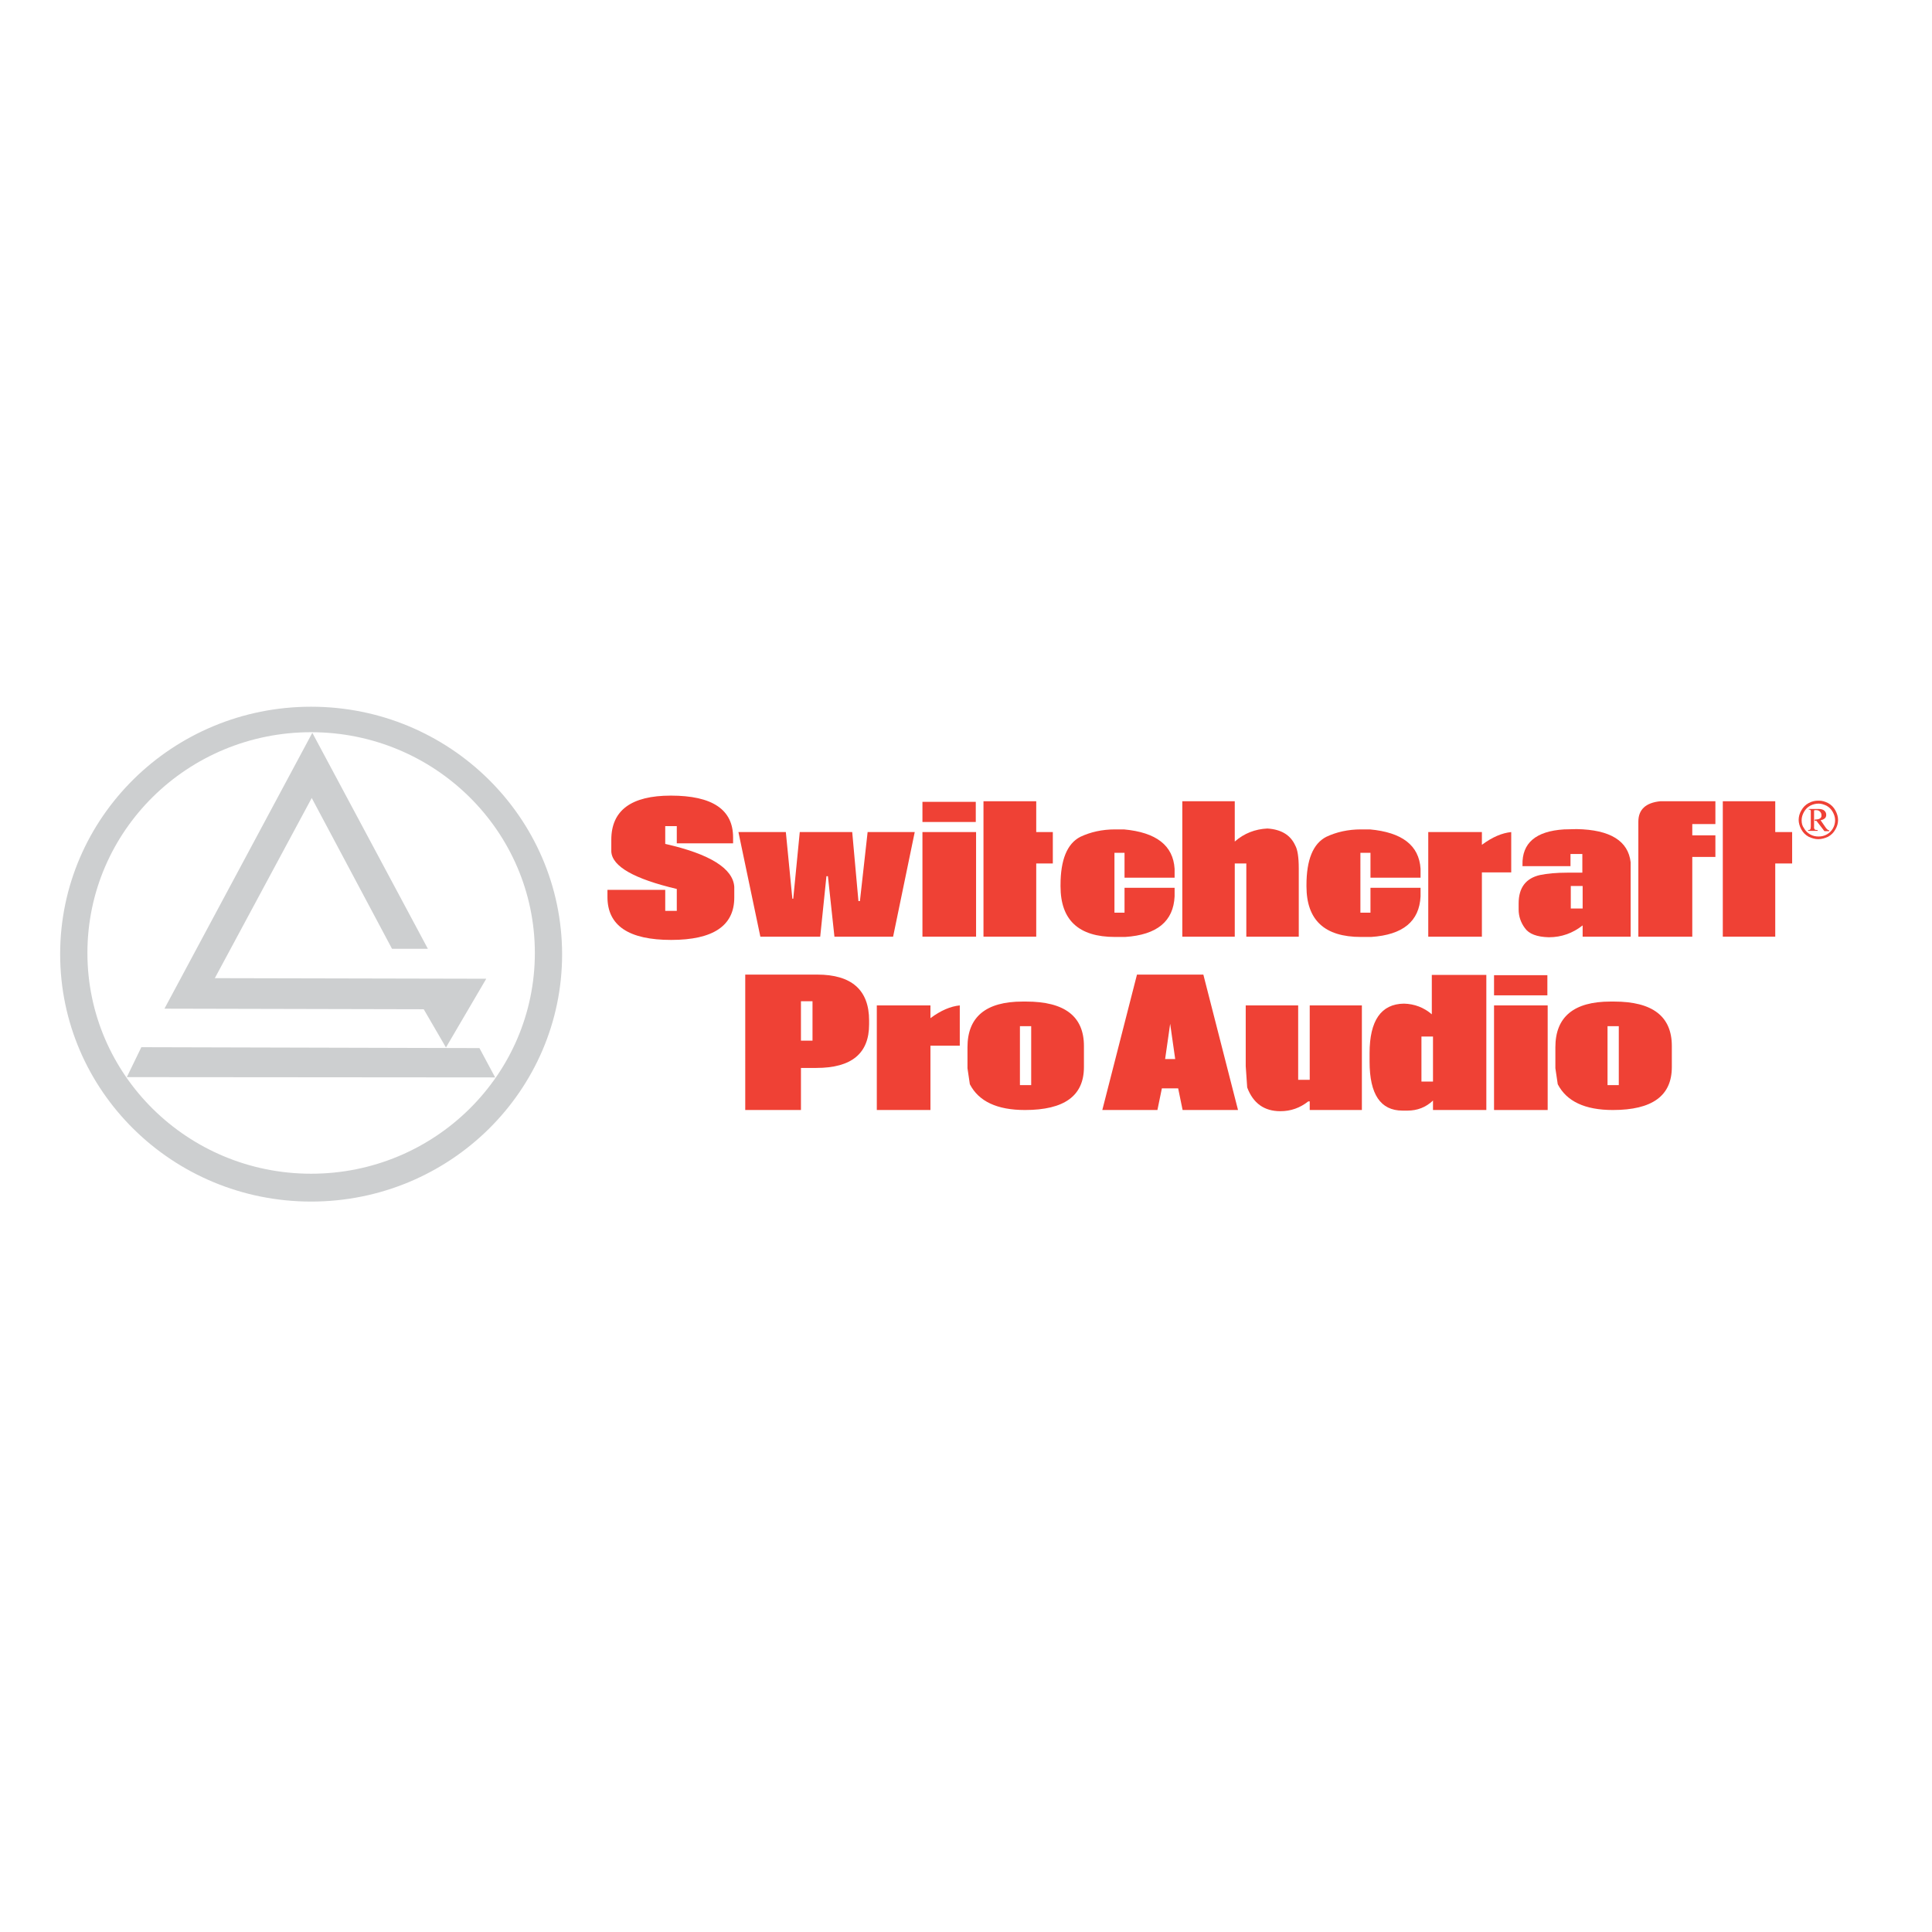 <?xml version="1.0" encoding="utf-8"?>
<!-- Generator: Adobe Illustrator 19.2.1, SVG Export Plug-In . SVG Version: 6.00 Build 0)  -->
<svg version="1.1" id="layer" xmlns="http://www.w3.org/2000/svg" xmlns:xlink="http://www.w3.org/1999/xlink" x="0px" y="0px"
	 viewBox="0 0 652 652" style="enable-background:new 0 0 652 652;" xml:space="preserve">
<style type="text/css">
	.st0{fill:#CDCFD0;}
	.st1{fill:#EF4135;}
</style>
<g>
	<path class="st0" d="M105,396.1c-41.7,0-75.5-33.4-75.5-74.5c0-41.2,33.8-74.5,75.5-74.5s75.5,33.4,75.5,74.5
		C180.5,362.7,146.7,396.1,105,396.1 M105,238.5c-46.8,0-84.7,37.4-84.7,83.5c0,46.1,37.9,83.5,84.7,83.5s84.7-37.4,84.7-83.5
		C189.6,275.9,151.7,238.5,105,238.5"/>
	<polygon class="st0" points="150.5,353.5 164.1,330.3 72.5,330.1 105.2,269.3 132.3,320.2 144.4,320.2 105.4,247.3 55.5,340.4 
		143,340.6 	"/>
	<polygon class="st0" points="161.8,353.7 47.7,353.4 42.8,363.5 167.1,363.6 	"/>
	<path class="st1" d="M226.4,268.5c14,0,21,4.7,21,14.1v2h-19v-5.8h-3.9v6c15.1,3.4,22.9,8.3,23.3,14.5v3.6
		c0,9.5-7.1,14.3-21.3,14.3c-14.3,0-21.5-4.8-21.5-14.5v-2.4h19.5v7.1h3.9V300c-14.4-3.4-21.8-7.6-22.1-12.6v-4
		C206.3,273.5,213,268.5,226.4,268.5"/>
	<polygon class="st1" points="249.2,280.8 265.2,280.8 267.4,303.3 267.7,303.3 269.9,280.8 287.6,280.8 289.7,304.1 290.2,304.1 
		292.8,280.8 308.7,280.8 301.4,316.1 281.6,316.1 279.4,295.7 278.9,295.7 276.8,316.1 256.6,316.1 	"/>
	<path class="st1" d="M311.3,270.6h18v6.8h-18V270.6z M311.3,280.8h18.1v35.3h-18.1V280.8z"/>
	<polygon class="st1" points="331.9,270.4 349.7,270.4 349.7,280.8 355.3,280.8 355.3,291.4 349.7,291.4 349.7,316.1 331.9,316.1 	
		"/>
	<path class="st1" d="M376.3,279.9h3c10.9,1,16.6,5.4,17.1,13.3v3h-16.9v-8.4h-3.4V308h3.4v-8.4h16.9v2.9c-0.4,8.4-5.9,13-16.7,13.7
		h-3.4c-12.3,0-18.4-5.7-18.4-17.1v-0.4c0-8.5,2.2-14,6.7-16.3C368,280.8,371.9,279.9,376.3,279.9"/>
	<path class="st1" d="M399,270.4h17.7V284c3.2-2.8,6.9-4.2,11-4.4c4.7,0.3,7.8,2.2,9.4,5.7c0.8,1.4,1.2,4,1.2,7.8v23h-17.7v-24.7
		h-3.9v24.7H399V270.4z"/>
	<path class="st1" d="M459.3,279.9h3c10.9,1,16.6,5.4,17.1,13.3v3h-16.9v-8.4h-3.4V308h3.4v-8.4h16.9v2.9c-0.4,8.4-5.9,13-16.7,13.7
		h-3.4c-12.3,0-18.4-5.7-18.4-17.1v-0.4c0-8.5,2.2-14,6.7-16.3C451,280.8,454.9,279.9,459.3,279.9"/>
	<path class="st1" d="M482,280.8h18.1v4.3c3.5-2.6,6.8-4,9.9-4.3v13.6h-9.9v21.7H482V280.8z"/>
	<path class="st1" d="M532.1,279.8c11.3,0.2,17.4,4,18.2,11.2v25.1h-16.2v-3.8c-3.3,2.6-7.1,4-11.4,4c-4-0.1-6.7-1.1-8.1-3.1
		c-1.4-1.9-2.1-4-2.1-6.3v-2c0-5.3,2.4-8.5,7.2-9.6c2.4-0.5,5.5-0.8,9.3-0.8h5v-6.3h-4v4.1h-16.2v-0.4c-0.2-7.4,4.5-11.4,14-12
		L532.1,279.8z M530.1,306.6h4V299h-4V306.6z"/>
	<path class="st1" d="M560.3,270.4h18.6v7.7h-7.8v3.8h7.8v7.3h-7.8v26.9h-18.2v-38.8C552.9,273.2,555.4,270.9,560.3,270.4"/>
	<polygon class="st1" points="581.4,270.4 599.1,270.4 599.1,280.8 604.8,280.8 604.8,291.4 599.1,291.4 599.1,316.1 581.4,316.1 	
		"/>
	<path class="st1" d="M251.4,328.9h24.4c11.6,0,17.5,5.2,17.5,15.5v1.3c0,9.8-5.9,14.7-17.8,14.7h-5.2v14.2h-18.8V328.9z
		 M270.3,351.2h3.9v-13.3h-3.9V351.2z"/>
	<path class="st1" d="M295.9,339.3H314v4.3c3.5-2.6,6.8-4,9.9-4.3v13.6H314v21.7h-18.1V339.3z"/>
	<path class="st1" d="M345.1,338h1.2c13,0,19.5,5,19.5,15v7.1c0,9.7-6.6,14.5-19.9,14.5c-9.4,0-15.6-2.9-18.6-8.7l-0.8-5.4v-7.1
		C326.5,343.2,332.7,338,345.1,338 M344.2,366.2h3.8v-19.9h-3.8V366.2z"/>
	<path class="st1" d="M406.1,328.9l11.7,45.7h-18.7l-1.5-7.3h-5.5l-1.5,7.3H372l11.7-45.7H406.1z M394.9,345.5l-1.7,11.9h3.4
		L394.9,345.5z"/>
	<path class="st1" d="M420.4,339.3h17.7v25.1h3.9v-25.1h17.6v35.3H442v-2.9h-0.5c-2.8,2.2-5.9,3.3-9.4,3.3c-5.5,0-9.2-2.7-11.2-8
		l-0.5-7.2V339.3z"/>
	<path class="st1" d="M501.6,328.9v45.7h-18v-3.2c-2.4,2.3-5.3,3.4-8.6,3.4h-1.7c-7.4,0-11.1-5.5-11.1-16.5v-2.9
		c0-11,3.9-16.6,11.6-16.7c3.6,0.1,6.7,1.3,9.4,3.6v-13.3H501.6z M479.7,365h3.9v-15.2h-3.9V365z"/>
	<path class="st1" d="M504.2,329.1h18v6.8h-18V329.1z M504.2,339.3h18.1v35.3h-18.1V339.3z"/>
	<path class="st1" d="M543.5,338h1.2c13,0,19.5,5,19.5,15v7.1c0,9.7-6.6,14.5-19.9,14.5c-9.4,0-15.6-2.9-18.6-8.7l-0.8-5.4v-7.1
		C524.9,343.2,531.1,338,543.5,338 M542.5,366.2h3.8v-19.9h-3.8V366.2z"/>
	<path class="st1" d="M613.9,270.2c1,0,2,0.3,3,0.8c1.1,0.6,1.9,1.4,2.5,2.5c0.6,1.1,0.9,2.2,0.9,3.2c0,1.1-0.3,2.2-0.9,3.2
		c-0.6,1.1-1.4,1.9-2.5,2.5c-1.1,0.5-2.2,0.8-3.3,0.8c-1,0-2.1-0.3-3.2-0.8c-1.1-0.6-1.9-1.4-2.5-2.5c-0.6-1.1-0.9-2.2-0.9-3.2
		c0-1.1,0.3-2.2,0.9-3.2c0.6-1.1,1.4-1.9,2.5-2.5c1.1-0.6,2.2-0.8,3.2-0.8H613.9l-0.1,1h-0.1c-0.9,0-1.8,0.2-2.8,0.7
		c-0.9,0.5-1.6,1.2-2.1,2.1c-0.5,0.9-0.8,1.8-0.8,2.8c0,1,0.2,1.9,0.8,2.7c0.5,0.9,1.2,1.6,2.1,2.1c0.9,0.5,1.8,0.7,2.8,0.7
		s1.9-0.2,2.8-0.7c0.9-0.5,1.6-1.2,2.1-2.1c0.5-0.9,0.7-1.8,0.7-2.7c0-1-0.3-1.9-0.8-2.8c-0.5-0.9-1.2-1.6-2.1-2.1
		c-0.9-0.4-1.7-0.7-2.6-0.7L613.9,270.2z M612.3,279.6c0,0.2,0.1,0.4,0.3,0.4c0.1,0.1,0.4,0.1,0.8,0.1v0.3h-3.2v-0.3
		c0.3,0,0.5,0,0.6-0.1c0.1-0.1,0.2-0.2,0.2-0.3c0-0.1,0.1-0.3,0.1-0.8v-5.3c0-0.1-0.1-0.2-0.2-0.3c-0.1-0.1-0.3-0.1-0.5-0.1V273h3.3
		c0.9,0,1.6,0.2,2,0.6c0.4,0.4,0.6,0.8,0.6,1.4c0,0.4-0.1,0.8-0.4,1.1c-0.3,0.3-0.8,0.6-1.5,0.7l1.8,2.6c0.2,0.3,0.5,0.5,0.7,0.7
		c0.1,0,0.2,0.1,0.4,0.1v0.3h-1.6L613,277h-0.6v-0.4c0.6,0,1.1-0.1,1.4-0.2c0.3-0.1,0.6-0.3,0.7-0.5c0.2-0.2,0.2-0.5,0.2-0.8
		c0-0.5-0.2-0.9-0.5-1.2c-0.3-0.3-0.7-0.5-1.3-0.5c-0.3,0-0.5,0-0.7,0.1V279.6z"/>
</g>
</svg>
